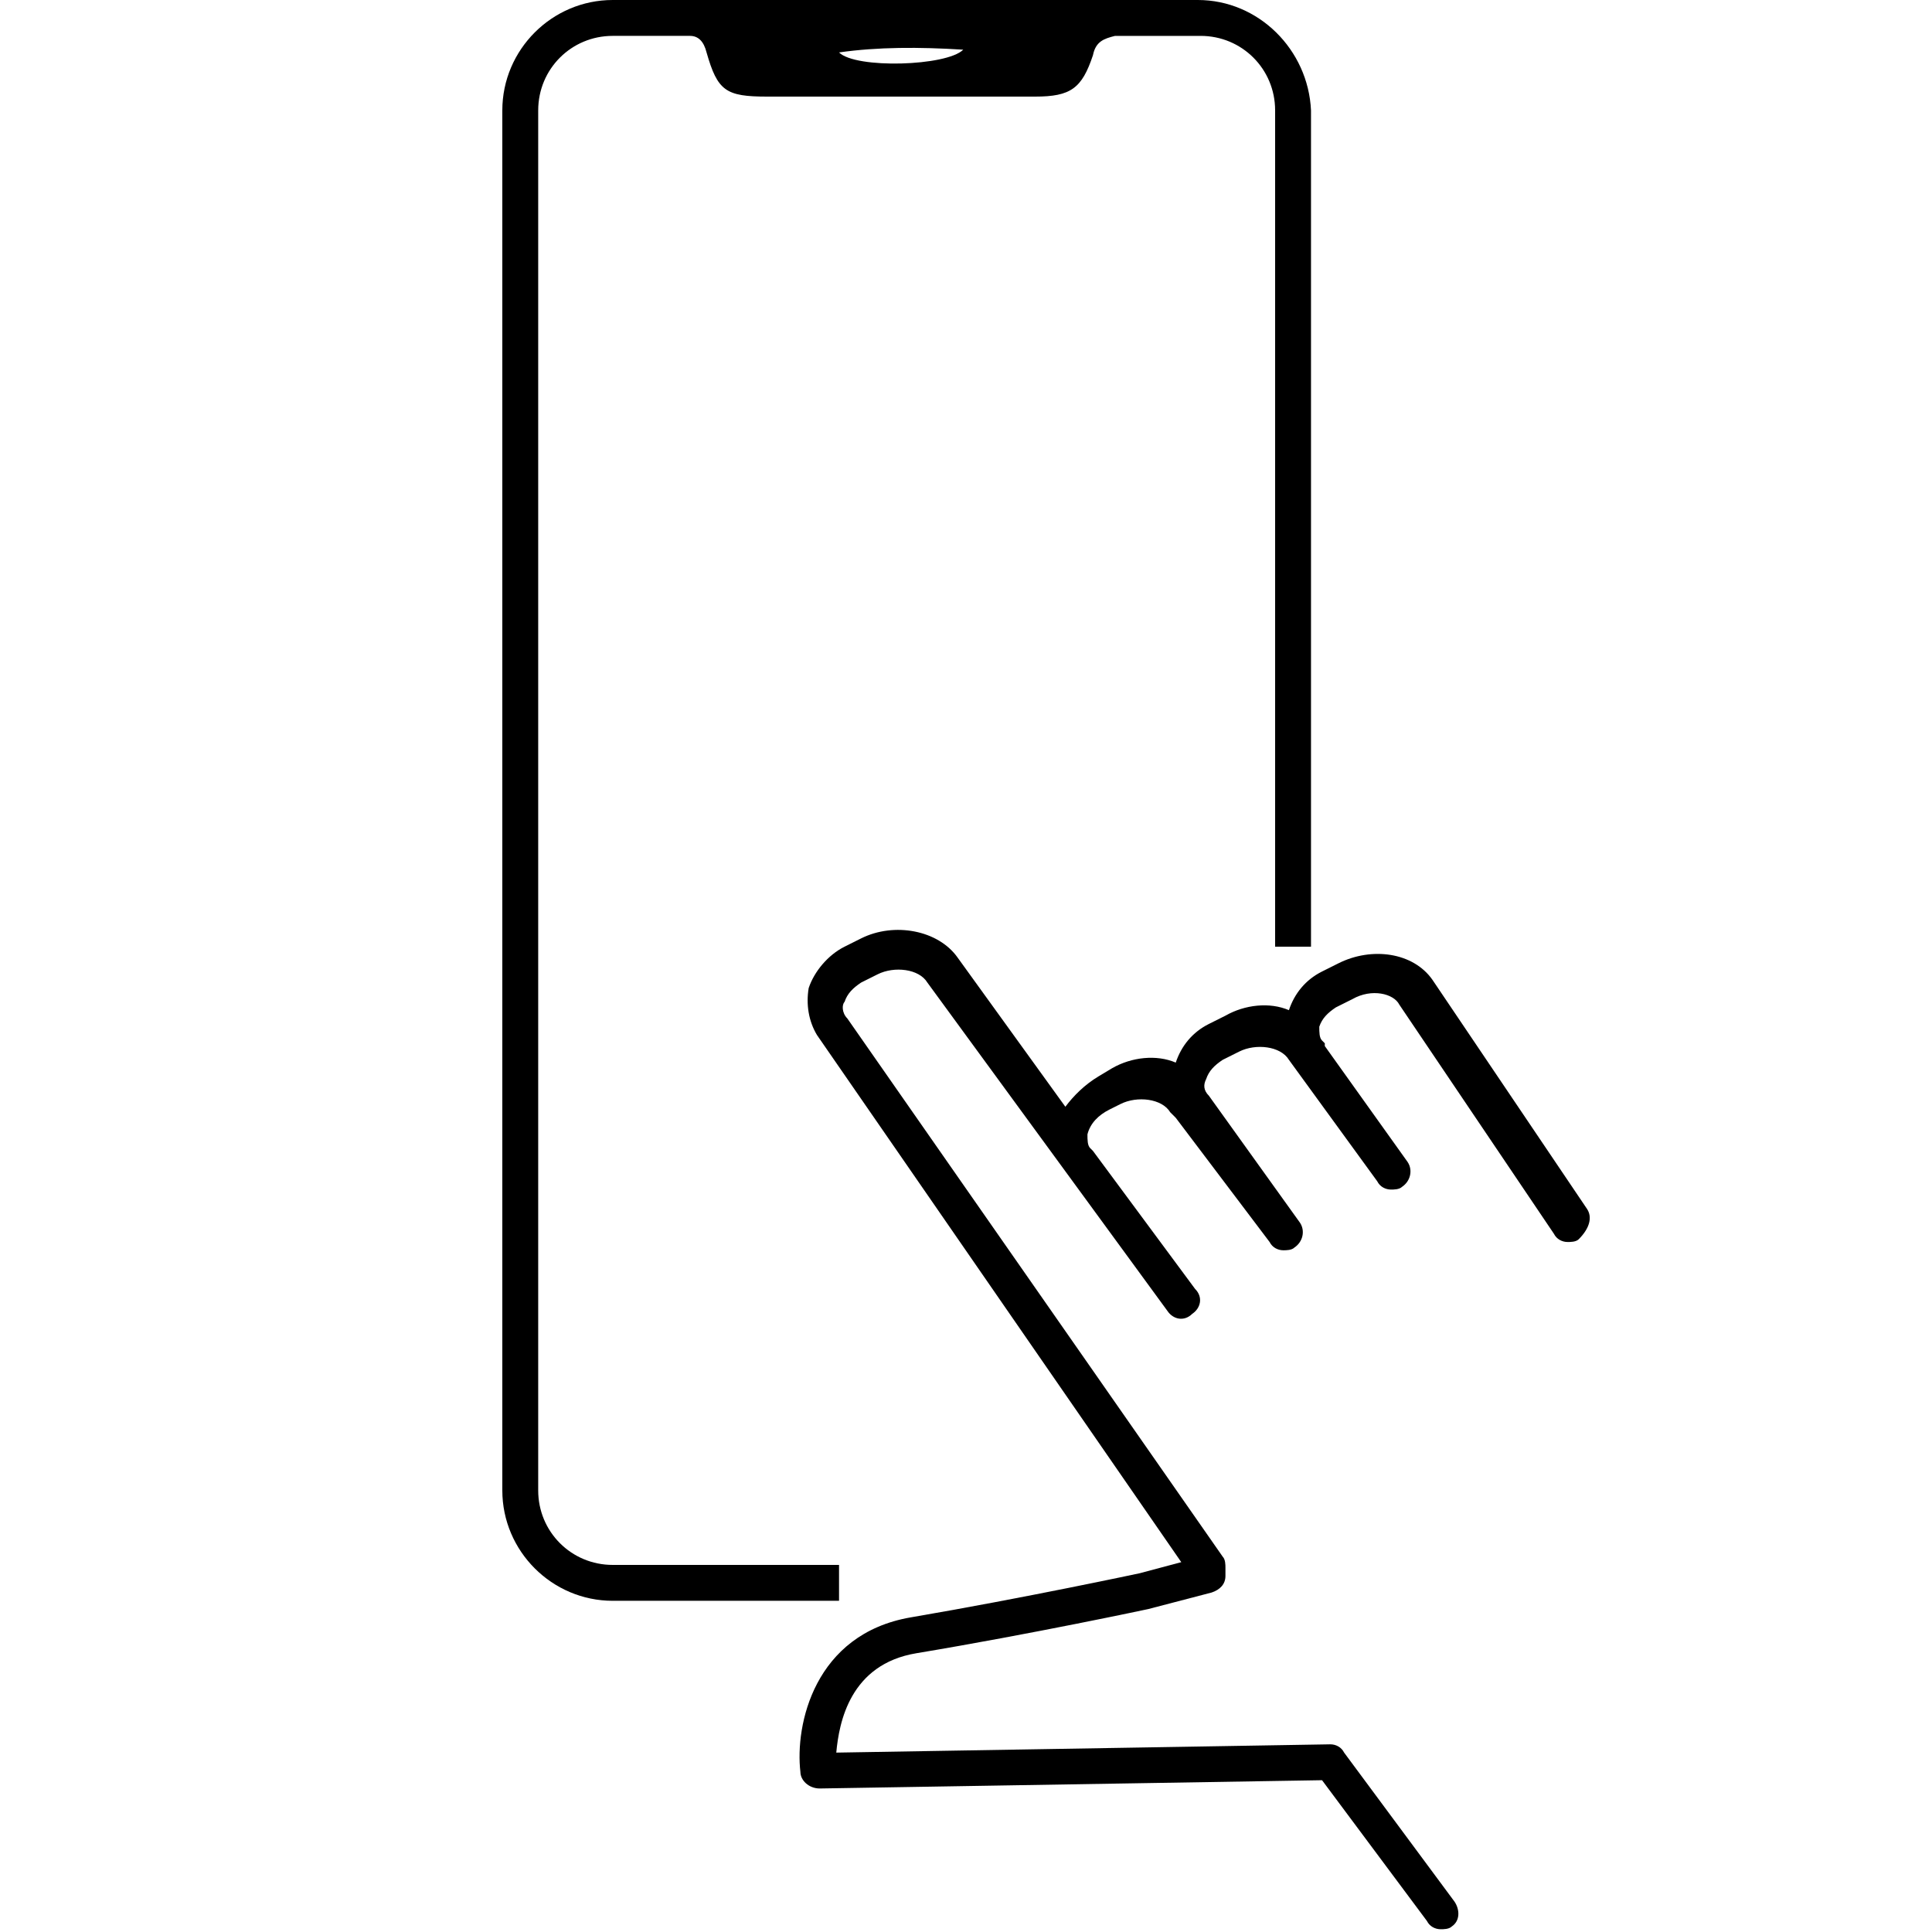 <?xml version="1.0" encoding="utf-8"?>
<!-- Generator: Adobe Illustrator 24.3.0, SVG Export Plug-In . SVG Version: 6.00 Build 0)  -->
<svg version="1.1" id="Calque_1" xmlns="http://www.w3.org/2000/svg" xmlns:xlink="http://www.w3.org/1999/xlink" x="0px" y="0px"
	 viewBox="0 0 70 70" style="enable-background:new 0 0 70 70;" xml:space="preserve">
<path d="M43.4,0H22.2c-2.2,0-4,1.8-4,4v50c0,2.2,1.8,4,4,4h8.2v-1.3h-8.2c-1.5,0-2.7-1.2-2.7-2.7V4c0-1.5,1.2-2.7,2.7-2.7H25
	c0.3,0,0.5,0.2,0.6,0.6c0.4,1.4,0.7,1.6,2.2,1.6c3.2,0,6.4,0,9.7,0c1.3,0,1.7-0.3,2.1-1.5c0.1-0.5,0.4-0.6,0.8-0.7h0.6
	c0.1,0,0.1,0,0.2,0l0,0h2.3c1.5,0,2.7,1.2,2.7,2.7v30.3h1.3V4C47.4,1.8,45.6,0,43.4,0z M30.4,1.9c1.4-0.2,2.9-0.2,4.5-0.1
	C34.3,2.4,31,2.5,30.4,1.9z"/>
<path d="M57.5,43.8l-5.6-8.3c-0.7-1-2.2-1.2-3.4-0.6l-0.6,0.3c-0.6,0.3-1,0.8-1.2,1.4c-0.7-0.3-1.6-0.2-2.3,0.2l-0.6,0.3
	c-0.6,0.3-1,0.8-1.2,1.4c-0.7-0.3-1.6-0.2-2.3,0.2L39.8,39c-0.5,0.3-0.9,0.7-1.2,1.1l-3.9-5.4c-0.7-1-2.3-1.3-3.5-0.7l-0.6,0.3
	c-0.6,0.3-1.1,0.9-1.3,1.5c-0.1,0.6,0,1.2,0.3,1.7l13.2,19.1l-1.5,0.4c0,0-4.2,0.9-8.3,1.6c-3.5,0.6-4.2,3.9-4,5.6
	c0,0.3,0.3,0.6,0.7,0.6c0,0,0,0,0,0l18.2-0.3l3.8,5.1c0.1,0.2,0.3,0.3,0.5,0.3c0.1,0,0.3,0,0.4-0.1c0.3-0.2,0.3-0.6,0.1-0.9l-4-5.4
	c-0.1-0.2-0.3-0.3-0.5-0.3l-17.9,0.3c0.1-1.1,0.5-3.2,2.9-3.6c4.2-0.7,8.4-1.6,8.4-1.6l2.3-0.6c0.3-0.1,0.5-0.3,0.5-0.6l0-0.3
	c0-0.1,0-0.3-0.1-0.4L30.7,36.9c-0.2-0.2-0.2-0.5-0.1-0.6c0.1-0.3,0.3-0.5,0.6-0.7l0.6-0.3c0.6-0.3,1.5-0.2,1.8,0.3l8.7,11.9
	c0.2,0.3,0.6,0.4,0.9,0.1c0.3-0.2,0.4-0.6,0.1-0.9l-3.7-5c0,0,0,0,0,0l-0.1-0.1c-0.1-0.1-0.1-0.3-0.1-0.5c0.1-0.4,0.4-0.7,0.8-0.9
	l0.4-0.2c0.6-0.3,1.5-0.2,1.8,0.3l0.2,0.2c0,0,0,0,0,0c0,0,0,0,0,0L46,45c0.1,0.2,0.3,0.3,0.5,0.3c0.1,0,0.3,0,0.4-0.1
	c0.3-0.2,0.4-0.6,0.2-0.9l-3.3-4.6c-0.2-0.2-0.2-0.4-0.1-0.6c0.1-0.3,0.3-0.5,0.6-0.7l0.6-0.3c0.6-0.3,1.5-0.2,1.8,0.3l3.2,4.4
	c0,0,0,0,0,0c0,0,0,0,0,0c0.1,0.2,0.3,0.3,0.5,0.3c0.1,0,0.3,0,0.4-0.1c0.3-0.2,0.4-0.6,0.2-0.9l0,0L48,37.9c0,0,0-0.1,0-0.1
	l-0.1-0.1c-0.1-0.1-0.1-0.3-0.1-0.5c0.1-0.3,0.3-0.5,0.6-0.7l0.6-0.3c0.7-0.4,1.5-0.2,1.7,0.2l5.6,8.3c0.1,0.2,0.3,0.3,0.5,0.3
	c0.1,0,0.3,0,0.4-0.1C57.6,44.5,57.7,44.1,57.5,43.8z"/>
</svg>
